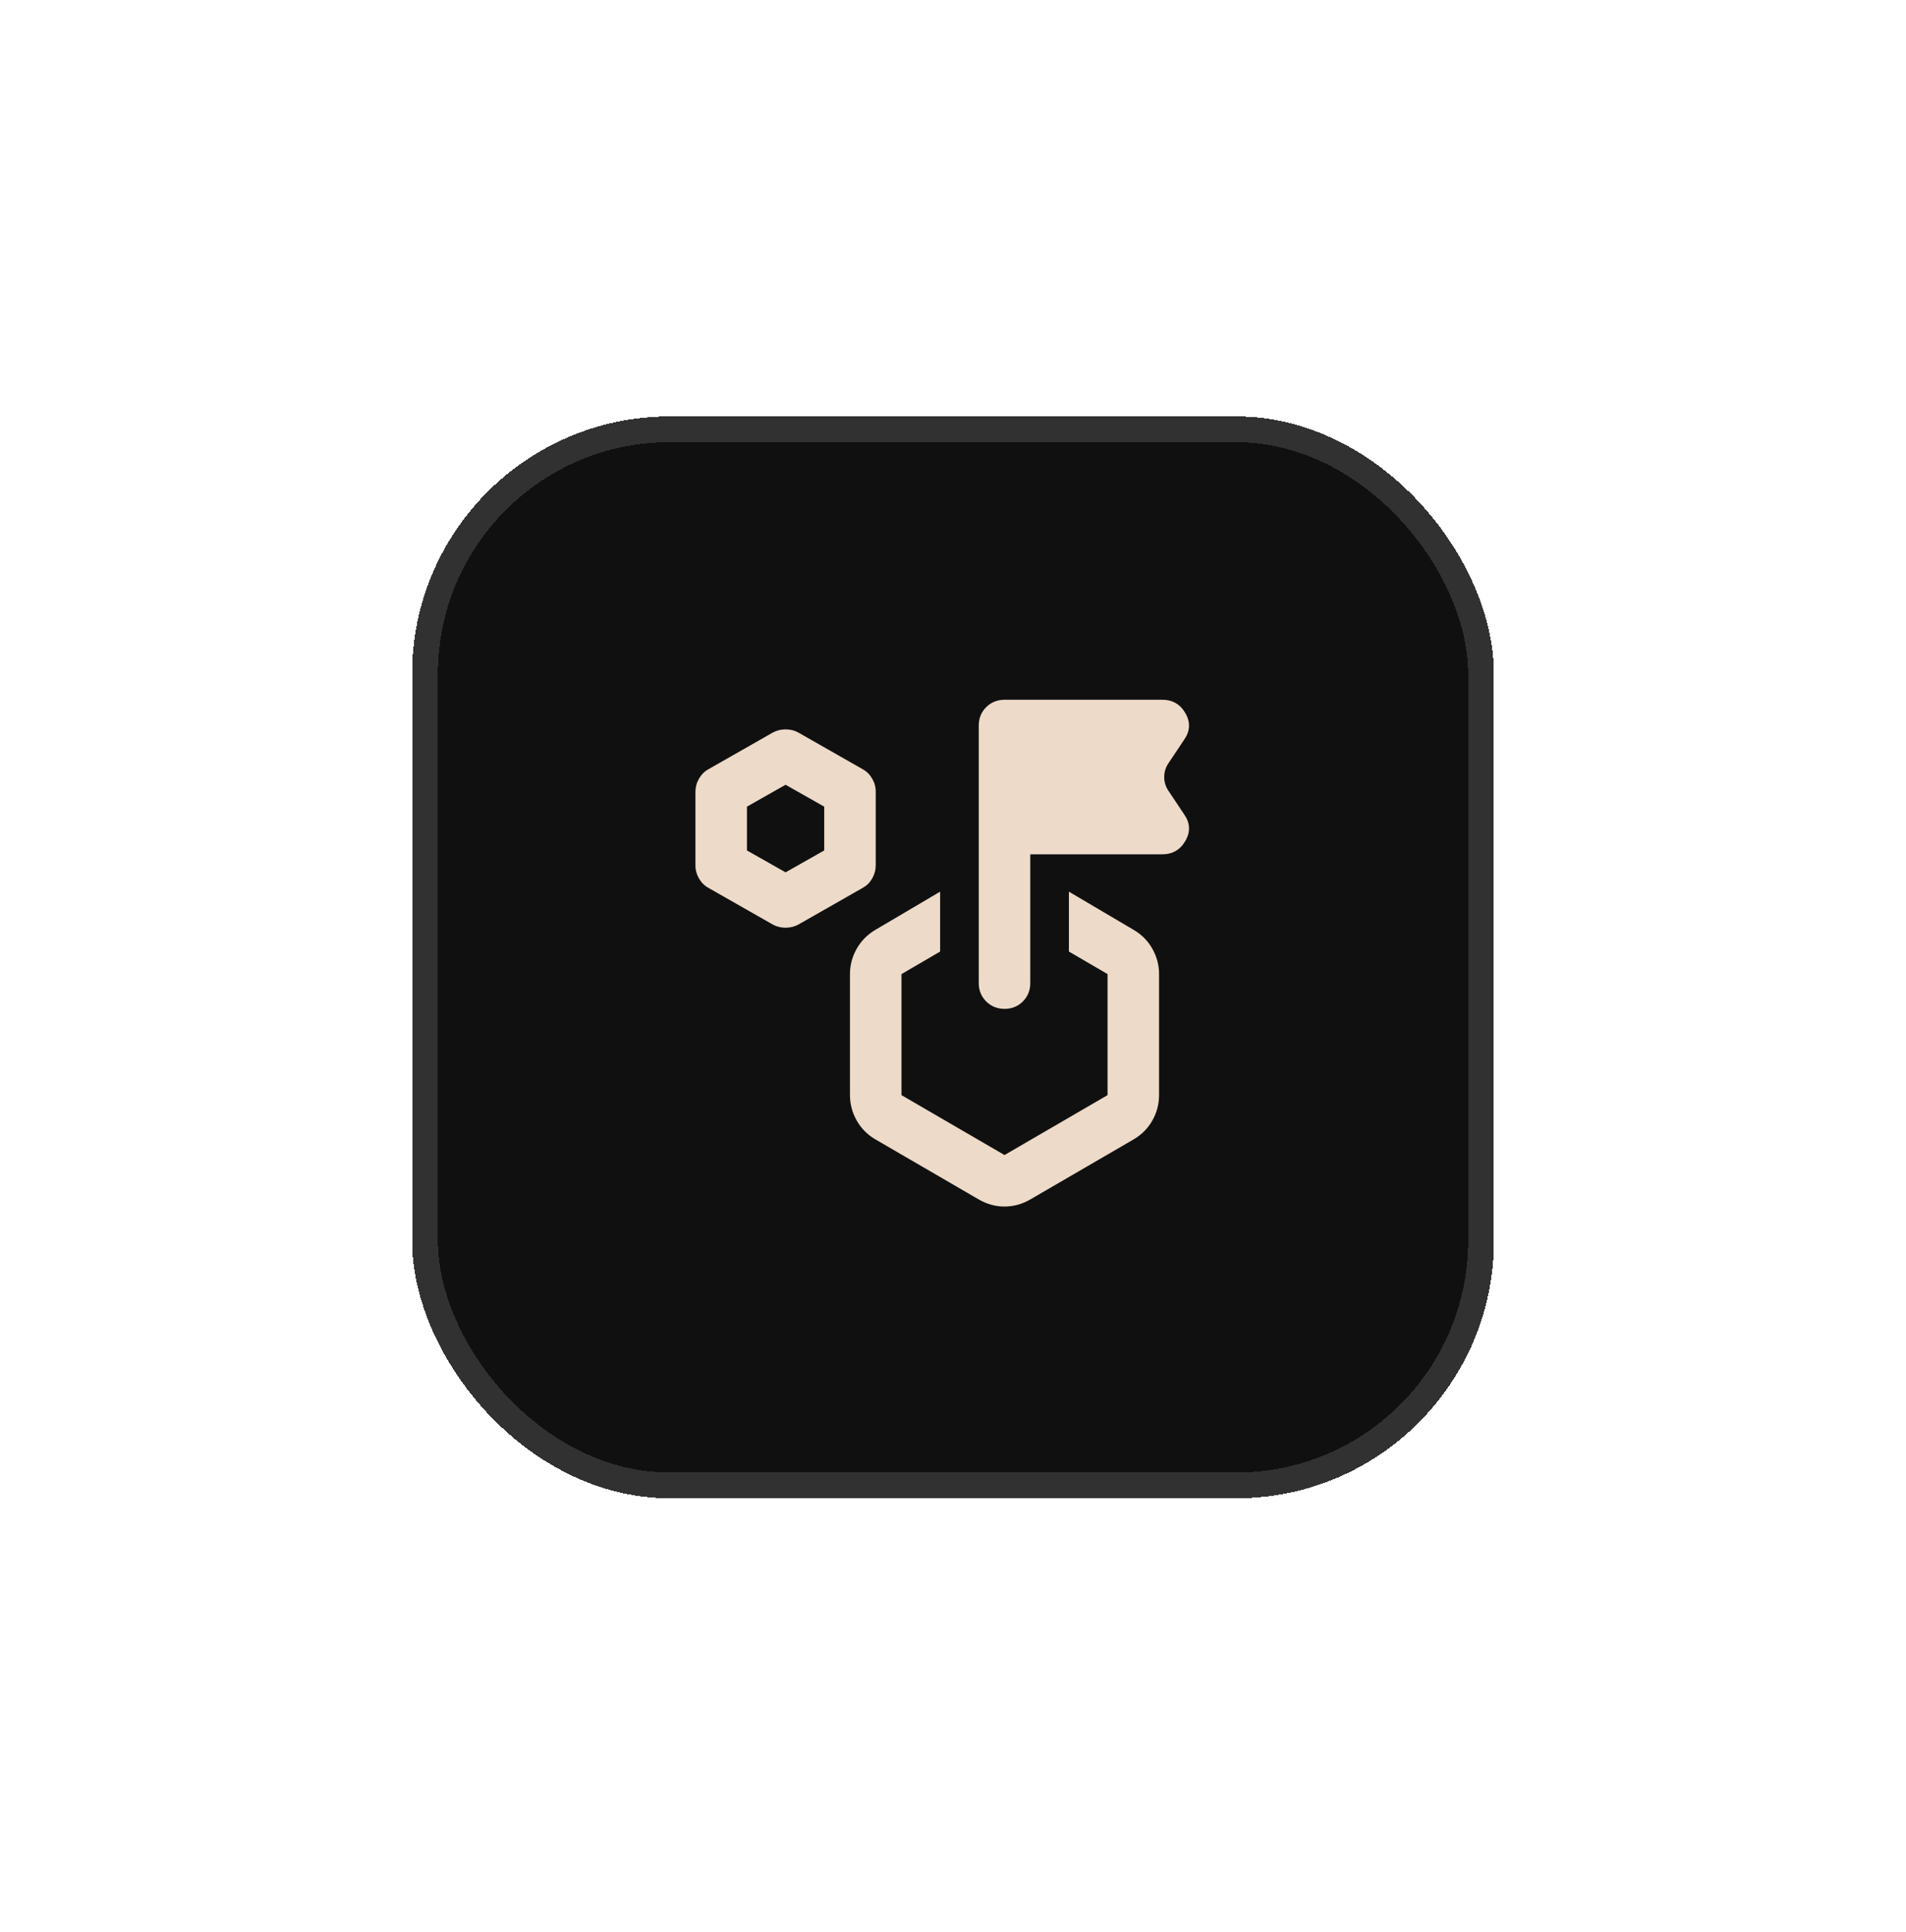 <svg width="74" height="75" viewBox="0 0 74 75" fill="none" xmlns="http://www.w3.org/2000/svg">
<g filter="url(#filter0_d_54_556)">
<rect x="16" y="16.167" width="42" height="42" rx="10" fill="#101010" shape-rendering="crispEdges"/>
<rect x="16.5" y="16.667" width="41" height="41" rx="9.5" stroke="#313131" shape-rendering="crispEdges"/>
<path d="M30 35.892L27.5 34.467C27.35 34.384 27.229 34.263 27.137 34.104C27.045 33.945 26.999 33.775 27 33.593V30.743C27 30.56 27.046 30.389 27.138 30.23C27.23 30.071 27.351 29.95 27.5 29.867L30 28.442C30.15 28.359 30.317 28.317 30.5 28.317C30.683 28.317 30.85 28.359 31 28.442L33.5 29.867C33.65 29.95 33.771 30.071 33.863 30.23C33.955 30.389 34.001 30.559 34 30.742V33.592C34 33.775 33.954 33.946 33.863 34.105C33.772 34.264 33.651 34.384 33.5 34.467L31 35.892C30.85 35.975 30.683 36.017 30.5 36.017C30.317 36.017 30.15 35.975 30 35.892ZM30.5 33.867L32 33.017V31.317L30.5 30.467L29 31.317V33.017L30.5 33.867ZM41.5 36.942V34.617L44 36.092C44.317 36.275 44.563 36.521 44.738 36.83C44.913 37.139 45.001 37.468 45 37.817V42.517C45 42.867 44.913 43.196 44.738 43.505C44.563 43.814 44.317 44.059 44 44.242L40 46.567C39.683 46.75 39.35 46.842 39 46.842C38.65 46.842 38.317 46.75 38 46.567L34 44.242C33.683 44.059 33.438 43.813 33.263 43.505C33.088 43.197 33.001 42.868 33 42.517V37.817C33 37.467 33.088 37.138 33.263 36.83C33.438 36.522 33.684 36.276 34 36.092L36.5 34.617V36.942L35 37.817V42.517L39 44.842L43 42.517V37.817L41.5 36.942ZM40 33.167V38.167C40 38.45 39.904 38.688 39.712 38.88C39.52 39.072 39.283 39.168 39 39.167C38.717 39.166 38.48 39.07 38.288 38.879C38.096 38.688 38 38.45 38 38.167V28.167C38 27.884 38.096 27.646 38.288 27.455C38.48 27.264 38.717 27.168 39 27.167H45.125C45.525 27.167 45.825 27.342 46.025 27.692C46.225 28.042 46.208 28.384 45.975 28.717L45.375 29.617C45.258 29.784 45.2 29.967 45.2 30.167C45.2 30.367 45.258 30.55 45.375 30.717L45.975 31.617C46.208 31.95 46.225 32.292 46.025 32.642C45.825 32.992 45.525 33.167 45.125 33.167H40Z" fill="#EDDAC9"/>
</g>
<defs>
<filter id="filter0_d_54_556" x="0" y="0.167" width="74" height="74" filterUnits="userSpaceOnUse" color-interpolation-filters="sRGB">
<feFlood flood-opacity="0" result="BackgroundImageFix"/>
<feColorMatrix in="SourceAlpha" type="matrix" values="0 0 0 0 0 0 0 0 0 0 0 0 0 0 0 0 0 0 127 0" result="hardAlpha"/>
<feOffset/>
<feGaussianBlur stdDeviation="8"/>
<feComposite in2="hardAlpha" operator="out"/>
<feColorMatrix type="matrix" values="0 0 0 0 0.929 0 0 0 0 0.855 0 0 0 0 0.788 0 0 0 0.25 0"/>
<feBlend mode="normal" in2="BackgroundImageFix" result="effect1_dropShadow_54_556"/>
<feBlend mode="normal" in="SourceGraphic" in2="effect1_dropShadow_54_556" result="shape"/>
</filter>
</defs>
</svg>
